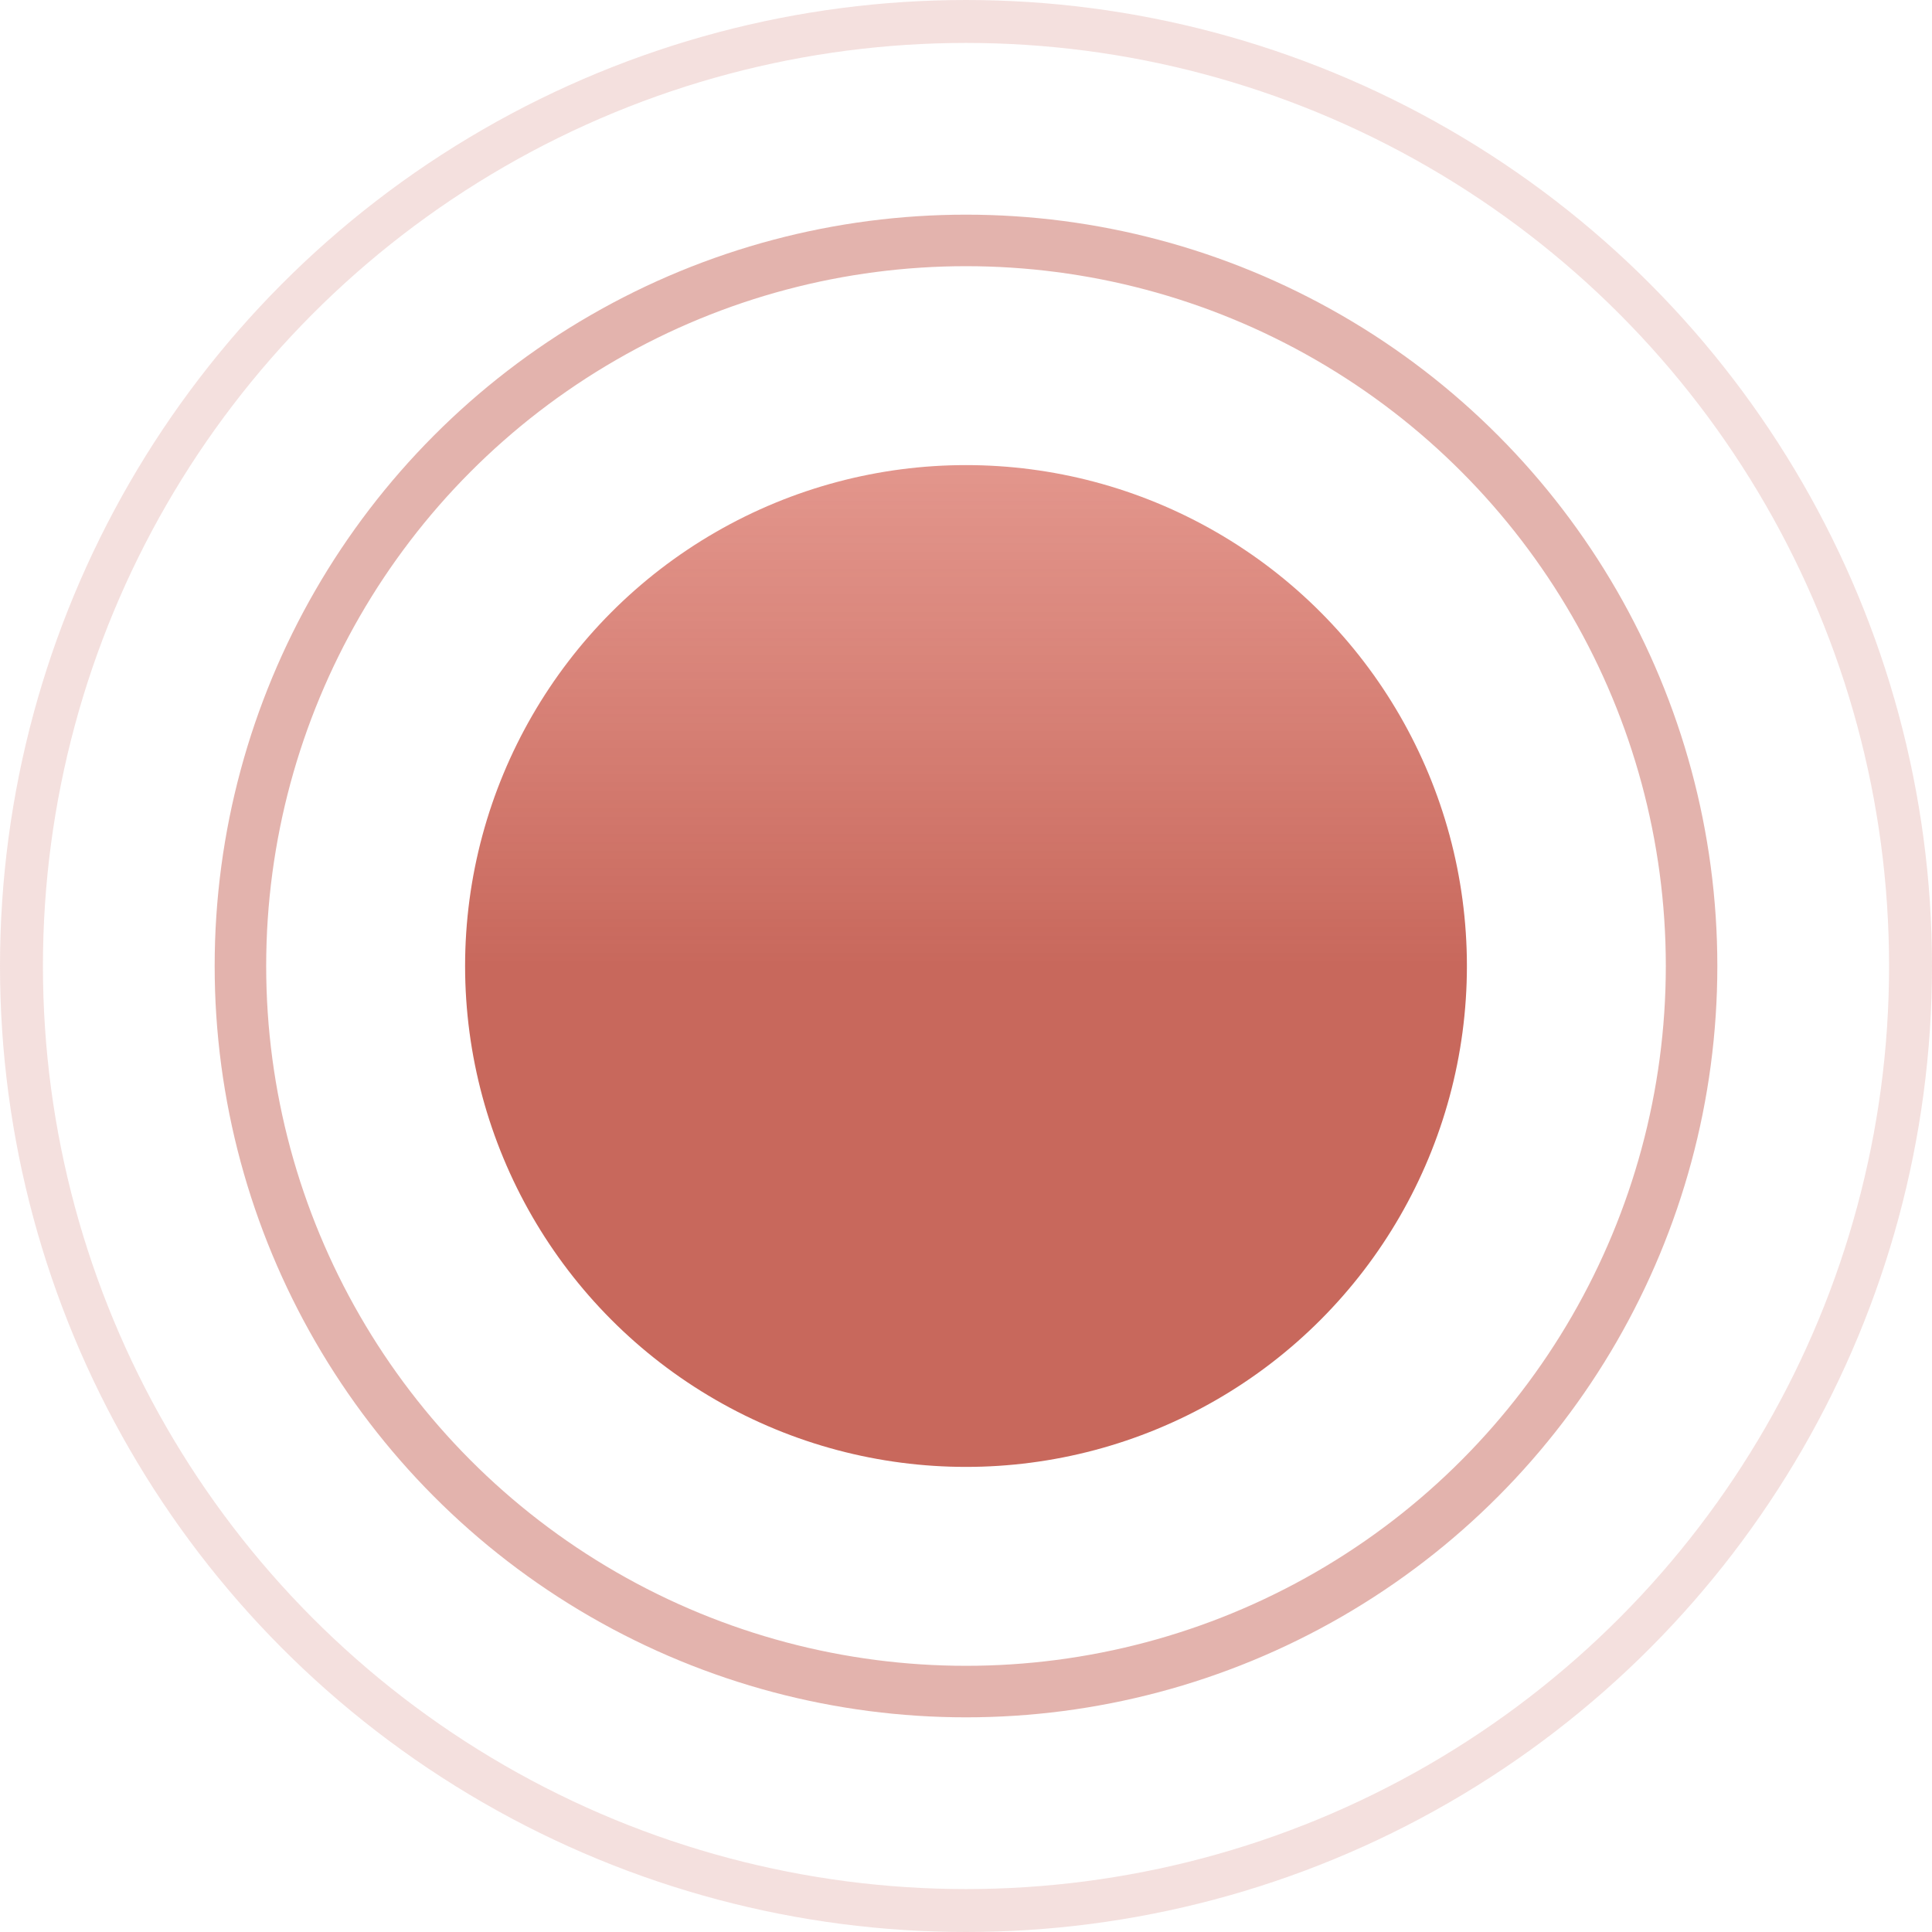 <?xml version="1.0" encoding="UTF-8"?> <svg xmlns="http://www.w3.org/2000/svg" width="45" height="45" viewBox="0 0 45 45" fill="none"> <circle r="22" transform="matrix(1 0 0 -1 22.5 22.5)" stroke="#C8685C" stroke-opacity="0.2"></circle> <circle r="16.9" transform="matrix(1 0 0 -1 22.5 22.5)" stroke="#C8685C" stroke-opacity="0.5" stroke-width="1.2"></circle> <circle r="11.667" transform="matrix(1 0 0 -1 22.5 22.5)" fill="url(#paint0_linear)"></circle> <defs> <linearGradient id="paint0_linear" x1="11.667" y1="0" x2="11.667" y2="23.333" gradientUnits="userSpaceOnUse"> <stop stop-color="#C8685C"></stop> <stop offset="1" stop-color="#EC8578" stop-opacity="0.54"></stop> </linearGradient> </defs> </svg> 